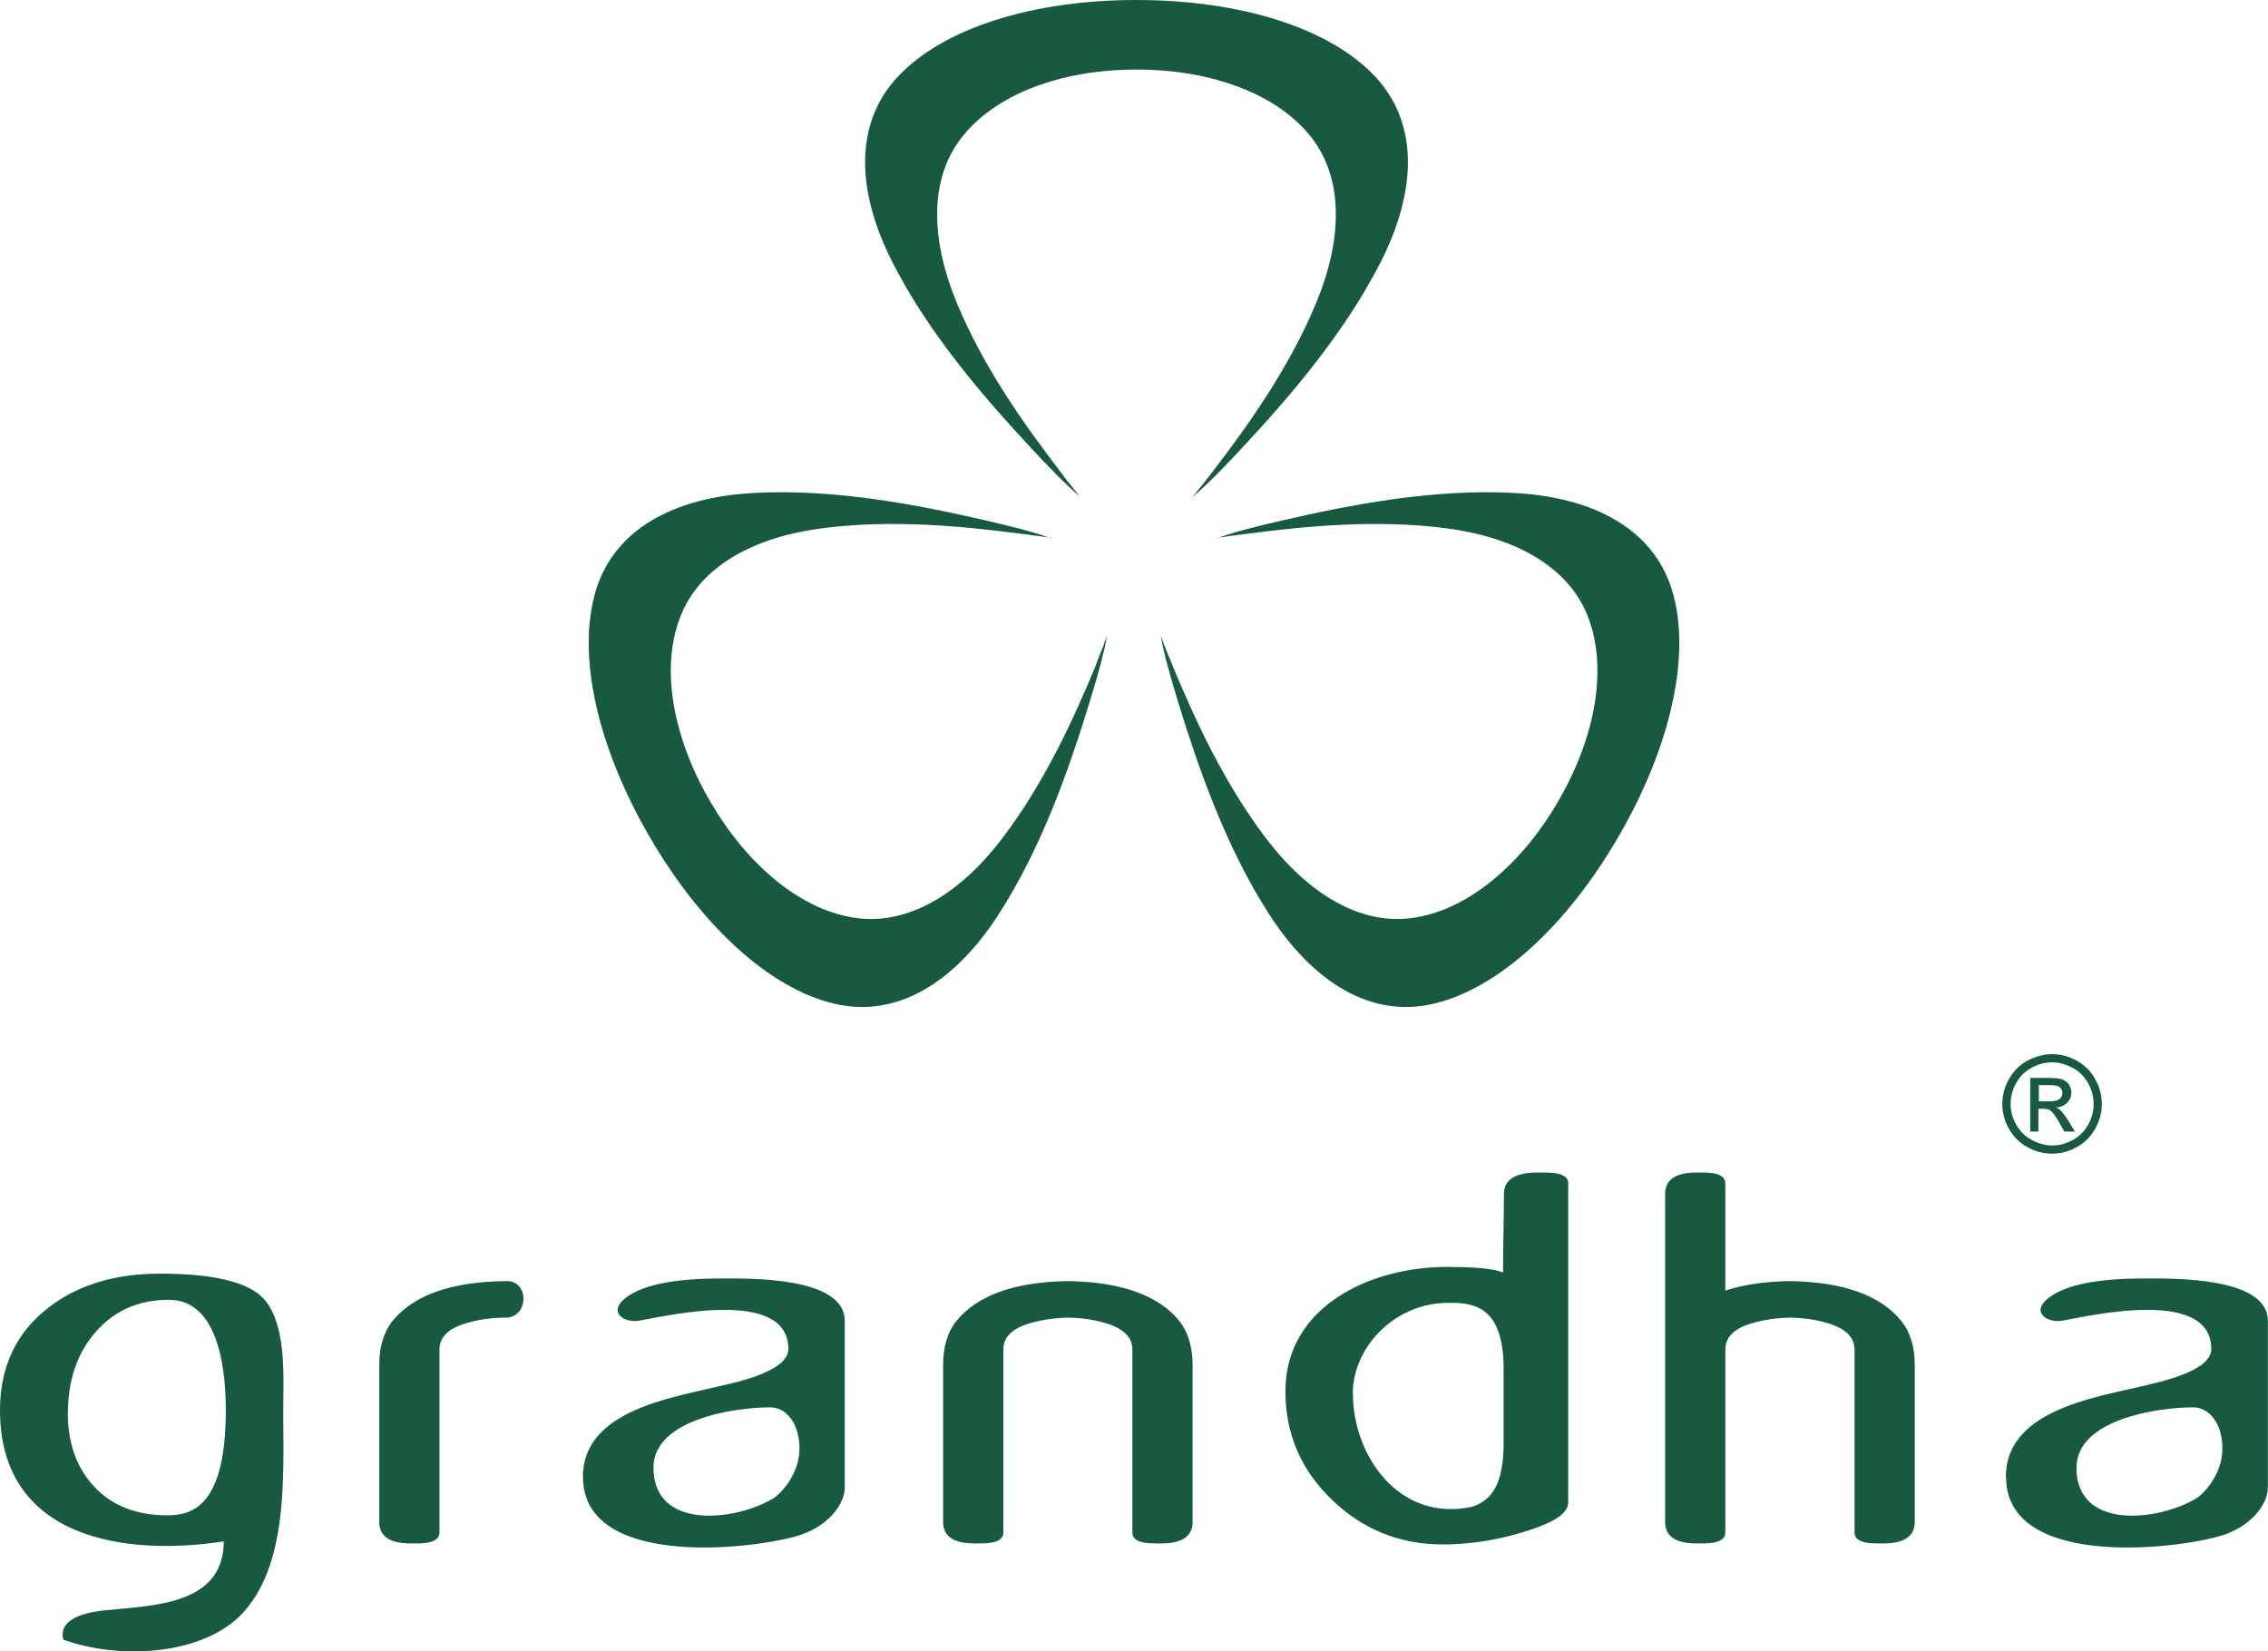 <?xml version="1.0" encoding="UTF-8"?> <svg xmlns="http://www.w3.org/2000/svg" id="Camada_2" data-name="Camada 2" viewBox="0 0 155.18 113"><defs><style> .cls-1 { fill: #175a40; stroke-width: 0px; } </style></defs><g id="Camada_1-2" data-name="Camada 1"><g id="Camada_1-2" data-name="Camada 1-2"><g><path class="cls-1" d="M92.56,95.37c-.01-3.23,2.96-6.3,6.65-6.22,1.94-.04,3.6.56,3.67,4.31v5.3c-.01,2.65-.71,3.89-2.19,4.35-4.98,1.05-8.12-3.52-8.12-7.74h0ZM107.31,80.98c0-.5-.53-.75-1.61-.75h-.5c-1.53,0-2.3.49-2.3,1.47,0,1.8-.06,3.53-.06,5.38-.78-.36-2.74-.39-3.87-.39-5.09,0-11.02,2.63-11.02,8.51,0,2.91,1.06,5.38,3.18,7.42,2.12,2.04,4.65,3.06,7.58,3.06,2.22,0,4.54-.44,6.62-1.22,1.31-.5,1.97-1.05,1.97-1.65v-21.83h0ZM122.47,87.66h-.01c-1.72.03-3.18.24-4.41.65v-7.33c0-.5-.5-.75-1.5-.75h-.47c-1.43,0-2.15.49-2.15,1.47v22.44c0,.98.71,1.47,2.15,1.47h.47c1,0,1.5-.25,1.5-.75v-12.52c0-.86.63-1.47,1.9-1.82.79-.22,1.62-.34,2.51-.36h.01c.89.01,1.73.13,2.52.36,1.26.36,1.9.97,1.9,1.82v12.52c0,.5.5.75,1.5.75h.47c1.43,0,2.15-.49,2.15-1.47v-10.73c0-1.24-.3-2.24-.9-3-1.42-1.77-3.97-2.69-7.63-2.75h0ZM137.26,101.07c0,6.05,10.78,5.07,14.48,4.08,2.29-.61,3.43-2.24,3.43-3.36v-11.41c0-3.01-6.42-2.9-8.41-2.9-3.08,0-5.32.37-6.58,1.32-1.25.94-.17,1.77.97,1.56,2.12-.39,10.15-2.21,10.15,1.95,0,1.52-3.52,2.25-4.72,2.54-3.28.78-9.34,1.66-9.34,6.22h0ZM142.08,100.42c0-3.28,5.5-4.12,7.95-4.12,1.45,0,2.19,1.66,2,3.28-.17,1.42-1.2,2.63-1.83,2.99-2.65,1.54-8.13,2.11-8.13-2.15h0ZM73.07,87.66h-.02c-3.66.06-6.2.98-7.63,2.75-.6.76-.89,1.77-.89,3v10.73c0,.98.71,1.47,2.15,1.47h.47c1,0,1.5-.25,1.5-.75v-12.52c0-.86.63-1.47,1.9-1.82.79-.22,1.62-.34,2.51-.36h.02c.89.01,1.73.13,2.51.36,1.26.36,1.89.97,1.89,1.82v12.52c0,.5.5.75,1.5.75h.47c1.43,0,2.15-.49,2.15-1.47v-10.73c0-1.24-.3-2.24-.89-3-1.42-1.77-3.97-2.69-7.63-2.75h0ZM4.32,112.19c3.65,1.33,9.24,1.16,12.09-1.61,3.36-3.36,2.97-9.65,2.97-13.98,0-2.21.25-5.7-1.18-7.55-.98-1.27-3.4-1.9-7.26-1.9-3.05,0-5.58.76-7.58,2.29-2.24,1.71-3.36,4.07-3.36,7.05,0,8.87,8.66,10.01,15.31,8.98,0,4.43-5.01,4.38-8.16,4.72-1.9.21-2.86.77-2.86,1.65v.18c.03.07.04.13.04.18h0ZM4.65,96.67c0-2.2.61-4.01,1.82-5.44,1.29-1.53,2.98-2.29,5.08-2.29,3.5,0,3.9,5.03,3.9,7.55,0,3.31-.58,5.47-1.76,6.48-.55.48-1.29.72-2.22.72-2.12,0-3.79-.65-5.01-1.95-1.22-1.3-1.82-2.99-1.82-5.06h0ZM39.89,101.07c0,6.05,10.78,5.07,14.48,4.08,2.29-.61,3.43-2.24,3.43-3.36v-11.41c0-3.01-6.42-2.9-8.4-2.9-3.08,0-5.32.37-6.58,1.32-1.25.94-.17,1.77.97,1.56,2.13-.39,10.15-2.21,10.15,1.95,0,1.52-3.52,2.27-4.72,2.54-3.27.8-9.34,1.66-9.34,6.22h0ZM44.71,100.42c0-3.28,5.5-4.12,7.96-4.12,1.45,0,2.19,1.66,2,3.28-.17,1.42-1.2,2.62-1.83,2.99-2.65,1.54-8.13,2.11-8.13-2.15h0ZM34.68,87.66c-3.78.03-6.39.95-7.84,2.75-.6.76-.89,1.77-.89,3v10.73c0,.98.71,1.47,2.15,1.47h.47c1,0,1.5-.25,1.5-.75v-12.52c0-.86.63-1.47,1.9-1.82.83-.24,1.73-.36,2.68-.36h.05c1.48-.12,1.5-2.49,0-2.5h0Z"></path><path class="cls-1" d="M140.41,72.13c.57,0,1.13.14,1.67.44.54.3.97.71,1.27,1.26.3.54.46,1.11.46,1.71s-.15,1.15-.45,1.69c-.3.54-.72.97-1.26,1.26-.54.3-1.1.45-1.69.45s-1.16-.15-1.7-.45c-.54-.3-.96-.72-1.26-1.26s-.45-1.1-.45-1.69.15-1.16.46-1.71c.31-.55.73-.97,1.28-1.26.54-.29,1.1-.44,1.68-.44h0ZM140.41,72.69c-.48,0-.94.12-1.4.37-.45.24-.81.6-1.06,1.05-.26.46-.38.93-.38,1.43s.12.96.38,1.41c.25.45.6.8,1.06,1.05s.92.38,1.41.38.96-.13,1.41-.38c.45-.25.8-.6,1.05-1.05.25-.45.37-.92.37-1.41s-.13-.97-.38-1.43c-.26-.45-.61-.81-1.07-1.05-.46-.24-.92-.37-1.39-.37h0ZM138.91,77.42v-3.66h1.26c.43,0,.74.03.93.1.19.07.34.19.46.35.11.17.17.35.17.54,0,.27-.09.5-.29.7-.19.2-.44.31-.76.33.13.06.23.12.31.2.14.14.33.39.54.73l.44.72h-.72l-.33-.58c-.26-.45-.46-.74-.62-.85-.11-.08-.27-.13-.48-.13h-.35v1.56h-.59ZM139.5,75.36h.72c.34,0,.58-.06.7-.16s.19-.24.19-.41c0-.11-.03-.2-.09-.29s-.14-.15-.25-.19c-.11-.04-.3-.06-.6-.06h-.67v1.11h0Z"></path><path class="cls-1" d="M83.23,36.84c1.28-.46,2.84-.85,4.64-1.26,4.46-1.02,10.18-2.15,15.71-1.85,5.54.29,9.55,2.52,10.82,6.64,1.34,4.37-.06,10.64-3.61,16.79-3.55,6.16-8.28,10.51-12.74,11.53-4.2.97-8.13-1.4-11.16-6.05-3.02-4.65-4.91-10.16-6.26-14.53-.53-1.76-.98-3.3-1.22-4.64.07.18.14.37.21.56h0s.01.03.02.05c0,.01.01.02.01.03,0,.01.01.02.02.04.01.03.02.07.04.1,0,.01,0,.02.01.03.01.04.03.08.04.12h0s.03.09.05.13c0,.01.01.03.02.04.01.03.02.06.04.09,0,.01,0,.02.01.03.01.04.02.07.04.11,0,.01.01.02.02.04,0,.01.01.03.02.04h0s.02.04.03.07c0,.01,0,.02.01.03.02.04.03.08.05.11,0,0,0,.01,0,.02.04.09.08.18.12.28h0s.03.08.05.12c.01.03.02.06.03.08.01.03.02.07.04.1,1.45,3.48,3.44,7.87,6.34,11.68s6.42,5.91,9.94,5.45c3.73-.48,7.47-3.53,10.08-8.05,2.61-4.52,3.37-9.28,1.93-12.75-1.37-3.28-4.94-5.28-9.69-5.88-4.75-.61-9.56-.13-13.29.35-.05,0-.1.01-.15.02h-.01c-.26.03-.52.07-.77.1h-.01s-.07.01-.11.02c-.02,0-.03,0-.05,0-.02,0-.04,0-.06.01-.03,0-.06,0-.09.01,0,0-.02,0-.03,0-.11.02-.22.03-.33.05h-.02c-.14.02-.27.04-.4.06,0,0-.01,0-.02,0-.1.02-.2.03-.3.05h0ZM71.95,36.84c-1.28-.46-2.85-.85-4.64-1.26-4.45-1.02-10.17-2.15-15.71-1.85-5.54.29-9.55,2.52-10.82,6.64-1.34,4.37.06,10.64,3.61,16.79,3.55,6.16,8.28,10.51,12.74,11.53,4.2.97,8.13-1.4,11.15-6.05,3.02-4.65,4.91-10.16,6.25-14.53.54-1.76.98-3.3,1.23-4.64-.07.18-.14.37-.21.56h0s-.01.03-.02.05c0,.01,0,.02-.01.03,0,.01-.01.02-.01.04-.01.03-.03.07-.04.1,0,.01,0,.02-.01.03-.01.04-.03.08-.05.12h0s-.03.09-.05.13c0,.01-.02.03-.02.04-.01.03-.02.06-.04.09,0,.01,0,.02-.01.03-.01.04-.03.07-.04.11,0,.01-.01.02-.02.04,0,.01-.01.03-.02.04h0s-.02.04-.02.07c0,.01,0,.02-.01.03-.02.04-.03.08-.05.11,0,0,0,.01,0,.02-.04.09-.08.18-.11.28t0,.01s-.03.07-.04.11c-.01.03-.02.06-.03.08-.01.03-.02.07-.04.1-1.45,3.48-3.44,7.87-6.34,11.68s-6.42,5.91-9.94,5.45c-3.73-.48-7.47-3.53-10.08-8.05-2.61-4.52-3.38-9.28-1.93-12.75,1.37-3.28,4.94-5.28,9.69-5.88,4.75-.61,9.55-.13,13.29.35.05,0,.1.01.15.02h.01c.26.03.52.07.77.1h.01s.08.01.11.02c.02,0,.03,0,.05,0,.02,0,.04,0,.06.01.03,0,.06,0,.09.01.01,0,.02,0,.03,0,.11.02.23.03.33.05h.02c.14.02.27.04.41.06,0,0,0,0,.01,0,.1.02.2.03.3.05h0ZM73.94,34.02c-1.04-.88-2.16-2.04-3.41-3.38-3.11-3.35-6.95-7.74-9.46-12.68-2.52-4.95-2.6-9.53.34-12.69,3.11-3.35,9.24-5.27,16.35-5.27s13.25,1.92,16.36,5.27c2.93,3.16,2.85,7.74.34,12.68-2.52,4.94-6.34,9.34-9.46,12.68-1.25,1.35-2.37,2.5-3.41,3.38.44-.53.9-1.11,1.39-1.75l.03-.04.03-.04s.02-.03.03-.04c2.29-2.99,5.1-6.91,6.95-11.33,1.85-4.42,1.91-8.51-.24-11.34-2.29-2.99-6.79-4.71-12.02-4.71s-9.72,1.72-12.01,4.71c-2.16,2.82-2.1,6.91-.25,11.34,1.84,4.41,4.66,8.34,6.95,11.33.04.05.08.1.11.15.05.06.1.12.14.19,0,0,.01.01.02.02.01.01.02.03.03.04,0,0,0,0,0,.01.03.03.06.07.08.1,0,.01.02.02.03.04.04.05.08.11.12.16h0l.03.04s.02.03.03.04c0,0,.01.02.02.02.01.01.02.02.02.03,0,0,.01.01.02.02,0,.01.02.02.03.03,0,0,.01.02.02.02.03.04.07.09.1.13,0,0,.01.01.01.02.01.01.02.02.03.03.01.01.03.03.04.05.01.01.02.02.03.04.01.01.02.02.02.03.02.03.04.05.07.08,0,.01.02.02.02.03s.01.01.02.02c.02.03.04.05.06.08.02.02.03.04.05.06.04.05.08.1.13.16.06.08.11.14.18.21h.01ZM70.69,36.64s.04,0,.06.01h-.06ZM84.5,36.64s-.04,0-.06.01h.06Z"></path></g></g></g></svg> 
